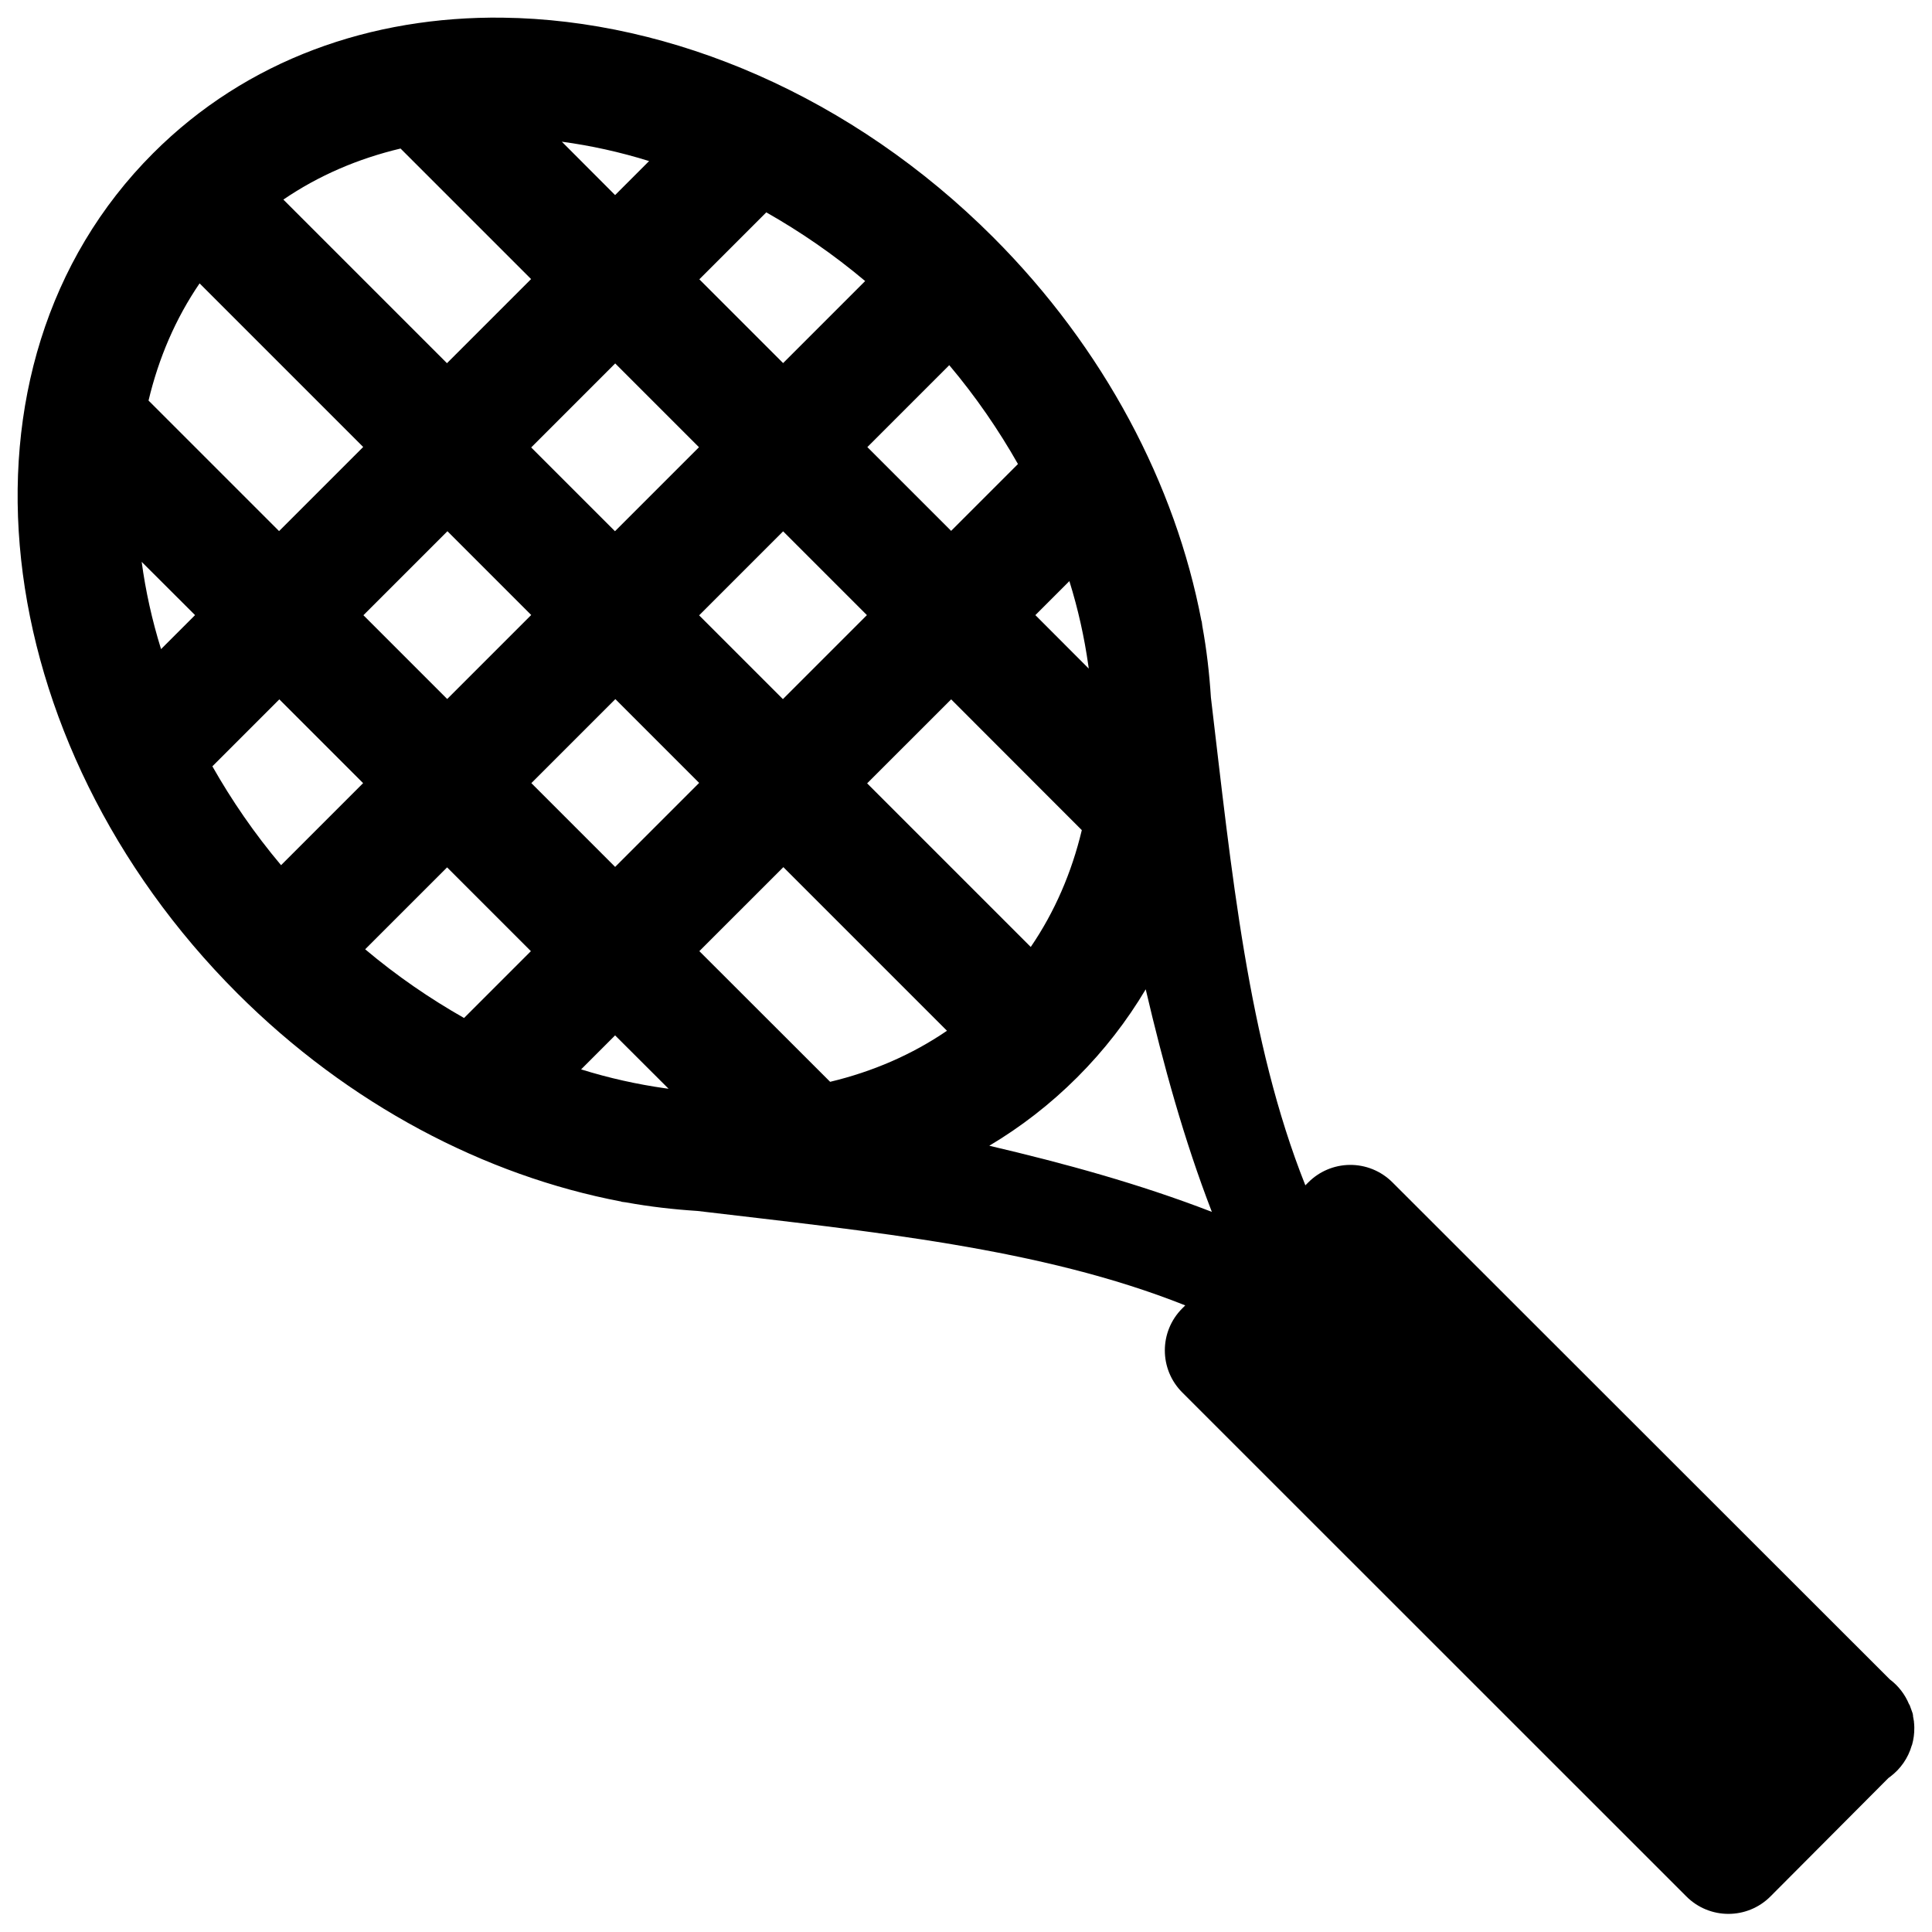 <?xml version="1.0" encoding="UTF-8"?>
<!-- Uploaded to: SVG Repo, www.svgrepo.com, Generator: SVG Repo Mixer Tools -->
<svg width="800px" height="800px" version="1.1" viewBox="144 144 512 512" xmlns="http://www.w3.org/2000/svg">
 <defs>
  <clipPath id="a">
   <path d="m148.09 148.09h503.81v503.81h-503.81z"/>
  </clipPath>
 </defs>
 <g clip-path="url(#a)">
  <path d="m277.27 148.68c-34.852-0.434-67.871 11.105-92.68 35.914-56.707 56.707-44.035 156.3 22.262 222.6 29.559 29.559 65.73 48.383 101.78 55.227 0.027 0.02 0.031 0.043 0.062 0.062 0.395 0.051 0.777 0.102 1.168 0.152 6.332 1.152 12.66 1.875 18.941 2.277 46.109 5.484 91.086 9.797 129.3 25.031l-0.77 0.77c-6.188 6.156-6.188 16.168 0 22.324l133.55 133.52c6.156 6.188 16.168 6.188 22.324 0l31.242-31.363c0.156-0.109 0.309-0.223 0.461-0.34 2.758-2.059 4.769-4.965 5.719-8.273 0.031-0.07 0.062-0.145 0.094-0.215 0.402-1.441 0.602-2.934 0.586-4.43v-0.246c-0.012-0.461-0.039-0.926-0.094-1.383v-0.121c-0.062-0.465-0.145-0.926-0.246-1.383v-0.246c-0.039-0.184-0.078-0.371-0.121-0.555-0.102-0.32-0.215-0.641-0.34-0.953-0.137-0.426-0.289-0.848-0.461-1.262-0.039-0.039-0.082-0.082-0.121-0.121-1.074-2.625-2.84-4.906-5.106-6.609l-131.79-131.7c-3.016-3.031-7.133-4.707-11.41-4.644-4.106 0.066-8.023 1.73-10.918 4.644l-0.77 0.77c-15.234-38.219-19.547-83.195-25.031-129.3-0.402-6.281-1.121-12.609-2.277-18.941-0.051-0.395-0.102-0.777-0.152-1.168-0.012-0.09-0.082-0.156-0.094-0.246-6.871-35.996-25.684-72.094-55.191-101.61-37.293-37.289-85.109-57.621-129.92-58.176zm15.621 32.871c7.66 1.031 15.379 2.723 23.125 5.133l-9.008 9.012zm-42.742 1.812 34.594 34.594-22.293 22.293-43.355-43.355c9.289-6.352 19.77-10.848 31.055-13.531zm96.926 16.914c9.004 5.109 17.785 11.117 26.199 18.203l-21.742 21.742-22.199-22.203zm-150.18 18.82 43.355 43.355-22.293 22.293-34.594-34.594c2.684-11.285 7.18-21.766 13.531-31.055zm110.14 21.215 22.203 22.203-22.262 22.262-22.203-22.199zm88.531 0.461c7.082 8.41 13.098 17.203 18.203 26.199l-17.711 17.711-22.203-22.199zm-132.99 44.004 22.199 22.203-22.262 22.262-22.203-22.203zm88.961 0.031 22.203 22.203-22.262 22.262-22.203-22.203zm-169.99 8.086 14.145 14.117-9.012 9.008c-2.41-7.746-4.102-15.465-5.133-23.125zm245.85 5.106c2.324 7.457 3.969 14.91 5.012 22.293 0.039 0.297 0.082 0.598 0.121 0.891l-14.145-14.172zm-120.32 31.273 22.203 22.203-22.262 22.262-22.203-22.203zm-89.051 0.062 22.203 22.203-21.742 21.742c-7.086-8.414-13.094-17.195-18.203-26.199zm178.04 0 34.625 34.656c-2.688 11.254-7.195 21.695-13.531 30.965l-43.359-43.359zm-44.465 44.465 43.359 43.359c-9.27 6.336-19.711 10.844-30.965 13.531l-34.66-34.629zm-89.113 0.062 22.203 22.203-17.711 17.711c-9-5.109-17.797-11.125-26.207-18.207zm185.14 32.316c4.664 19.918 10.102 39.746 17.527 58.98-19.23-7.426-39.059-12.863-58.98-17.527 8.348-4.973 16.168-11.004 23.309-18.141 7.141-7.141 13.172-14.961 18.141-23.309zm-140.62 12.207 14.176 14.145c-0.297-0.039-0.598-0.082-0.891-0.121-7.383-1.043-14.836-2.688-22.293-5.012z"/>
 </g>
</svg>